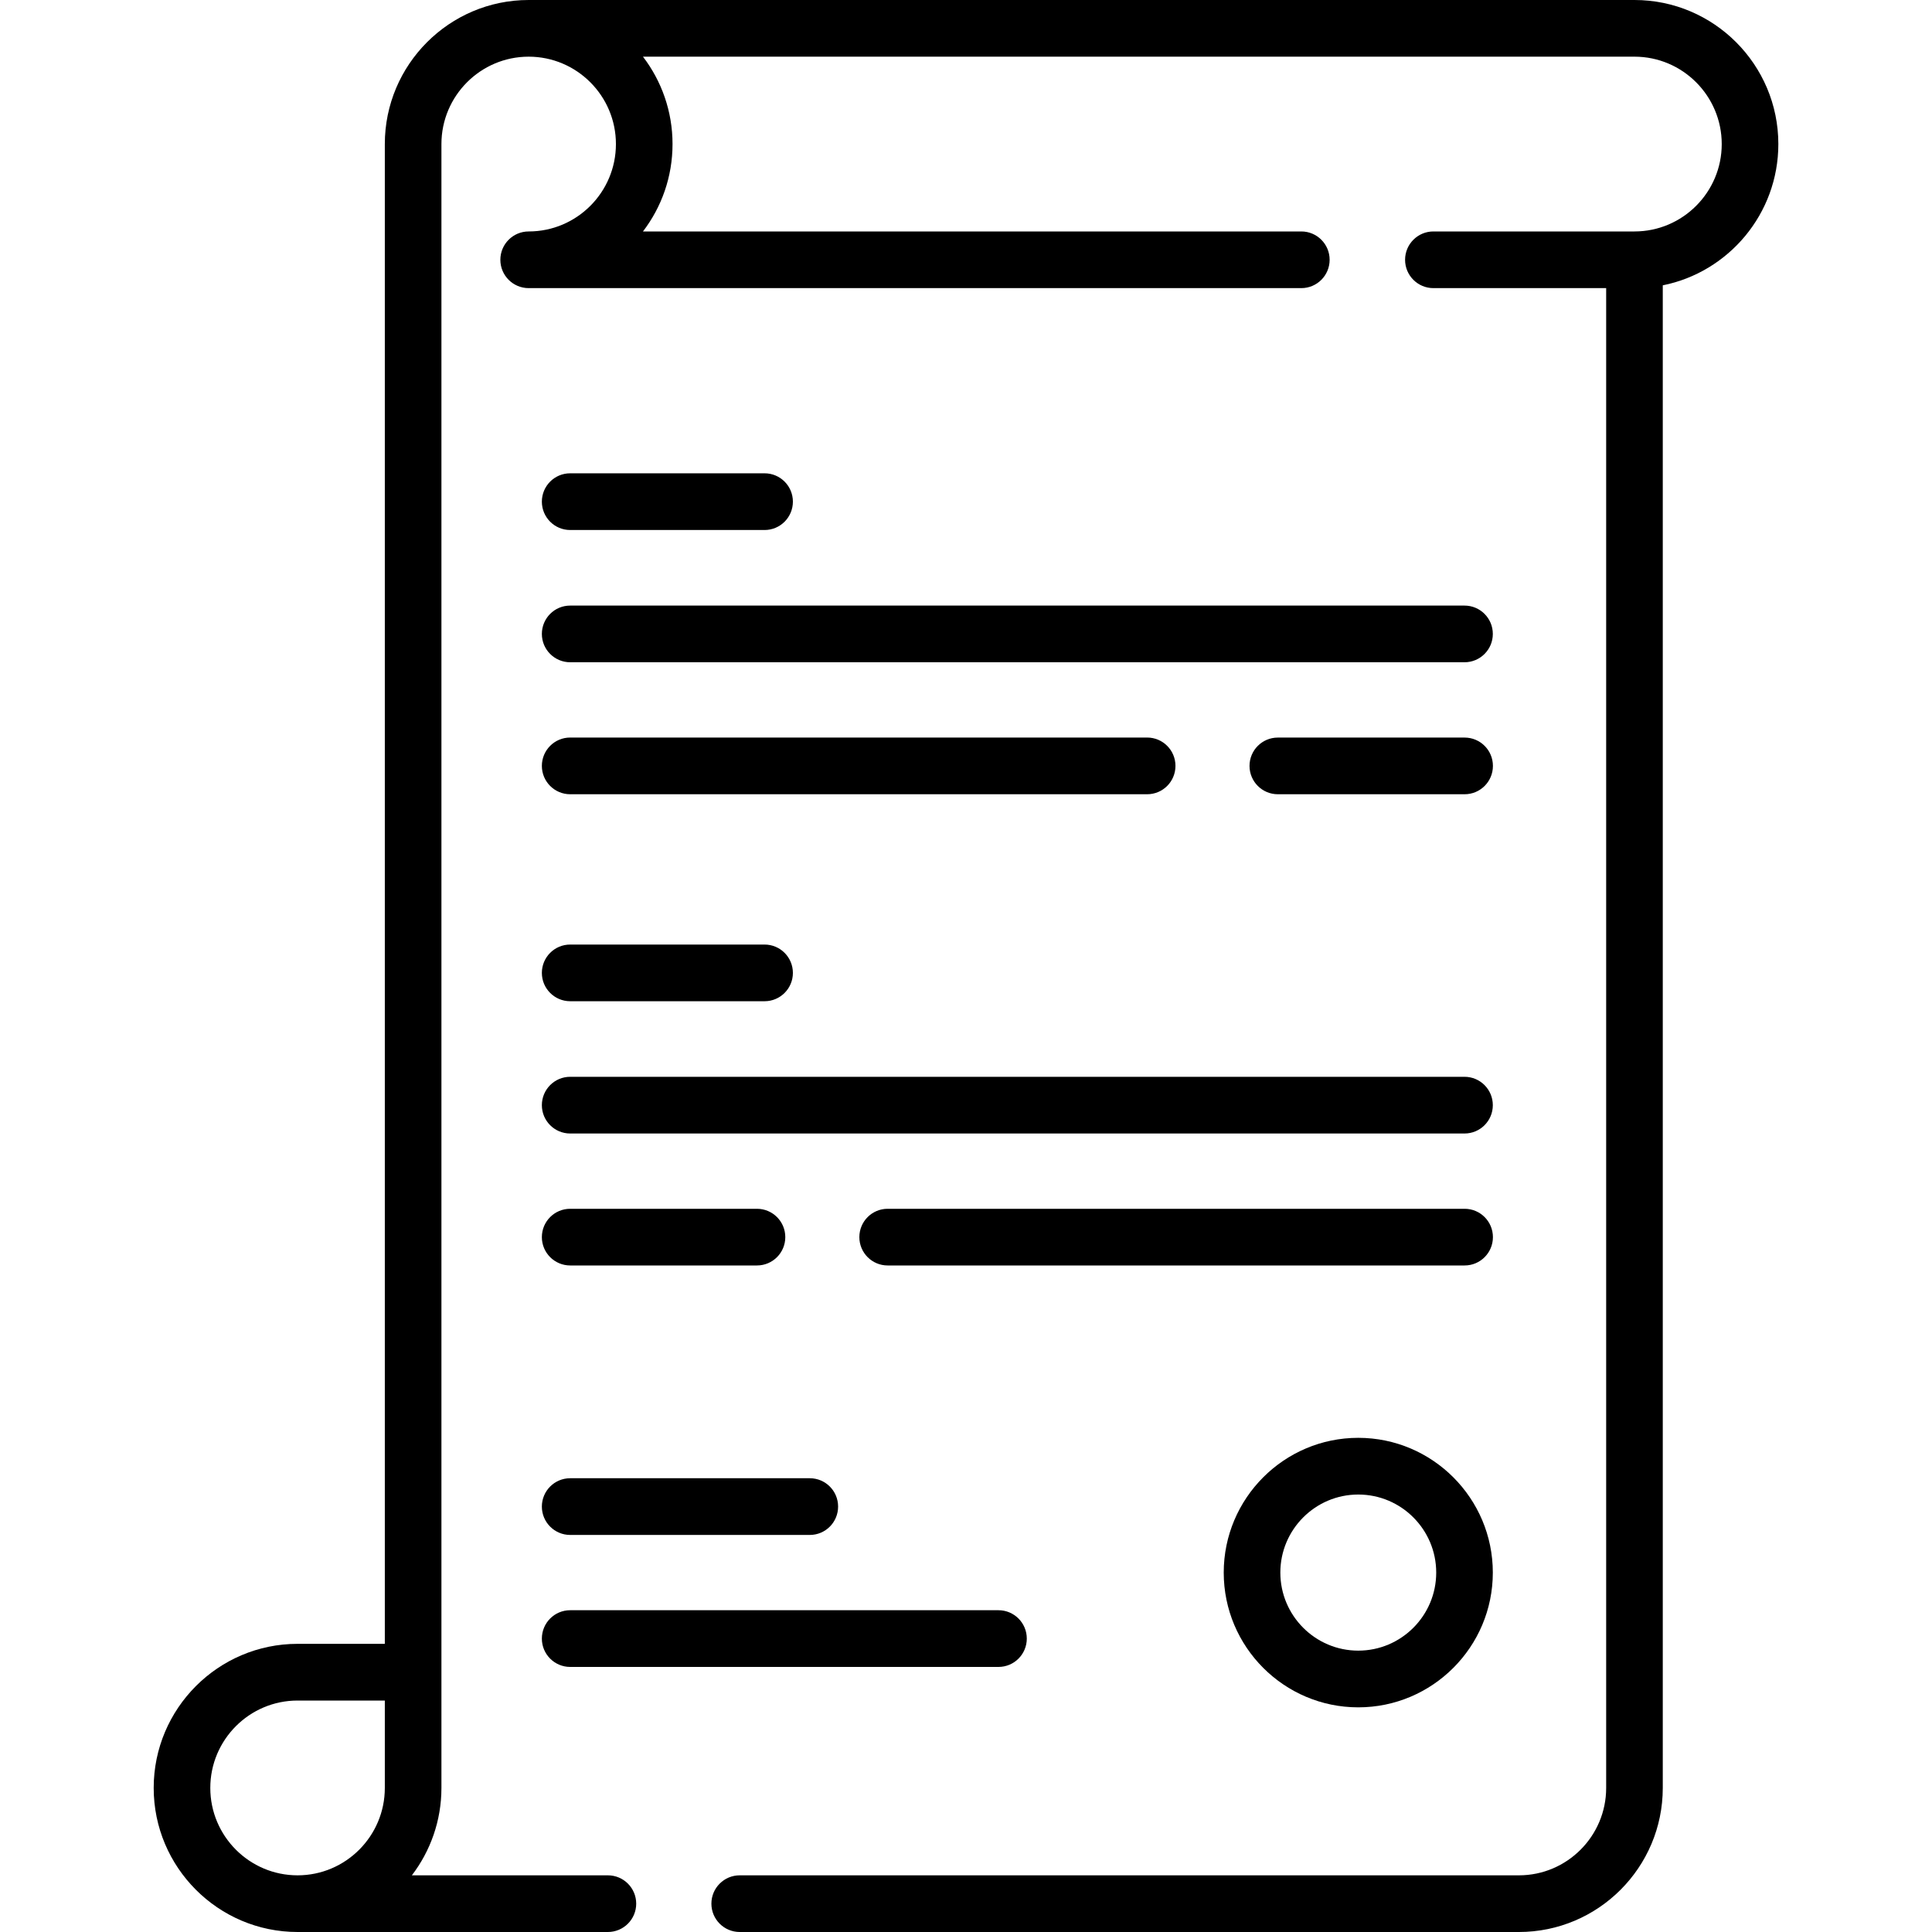 <svg width="60" height="60" viewBox="0 0 60 60" fill="none" xmlns="http://www.w3.org/2000/svg">
<path d="M55.228 4.474C55.228 2.007 53.223 0 50.76 0H16.418C13.955 0 11.951 2.007 11.951 4.474V51.051H9.241C6.778 51.051 4.773 53.059 4.773 55.526C4.773 57.993 6.778 60 9.241 60H18.879C19.364 60 19.758 59.606 19.758 59.12C19.758 58.634 19.364 58.24 18.879 58.24H12.791C13.366 57.486 13.709 56.545 13.709 55.526V4.474C13.709 2.978 14.924 1.76 16.418 1.76C17.913 1.76 19.128 2.978 19.128 4.474C19.128 5.971 17.913 7.188 16.418 7.188C15.933 7.188 15.539 7.582 15.539 8.068C15.539 8.554 15.933 8.948 16.418 8.948H40.414C40.899 8.948 41.293 8.554 41.293 8.068C41.293 7.582 40.899 7.188 40.414 7.188H19.968C20.544 6.435 20.886 5.494 20.886 4.474C20.886 3.455 20.544 2.514 19.968 1.76H50.76C52.254 1.76 53.47 2.978 53.47 4.474C53.47 5.971 52.254 7.188 50.76 7.188H44.515C44.03 7.188 43.636 7.582 43.636 8.068C43.636 8.554 44.03 8.948 44.515 8.948H49.881V55.526C49.881 57.022 48.665 58.24 47.171 58.24H22.972C22.487 58.24 22.093 58.634 22.093 59.12C22.093 59.606 22.487 60 22.972 60H47.171C49.635 60 51.639 57.993 51.639 55.526V8.861C53.683 8.452 55.228 6.64 55.228 4.474ZM6.531 55.526C6.531 54.029 7.747 52.812 9.241 52.812H11.951V55.526C11.951 57.022 10.735 58.24 9.241 58.24C7.747 58.24 6.531 57.022 6.531 55.526Z" fill="black"/>
<path d="M17.707 16.46H23.745C24.23 16.46 24.624 16.066 24.624 15.579C24.624 15.093 24.23 14.699 23.745 14.699H17.707C17.221 14.699 16.828 15.093 16.828 15.579C16.828 16.066 17.222 16.46 17.707 16.46Z" fill="black"/>
<path d="M17.707 20.567H45.482C45.968 20.567 46.361 20.173 46.361 19.687C46.361 19.201 45.968 18.807 45.482 18.807H17.707C17.221 18.807 16.828 19.201 16.828 19.687C16.828 20.173 17.222 20.567 17.707 20.567Z" fill="black"/>
<path d="M45.485 22.906H39.684C39.198 22.906 38.805 23.3 38.805 23.786C38.805 24.272 39.198 24.666 39.684 24.666H45.485C45.971 24.666 46.364 24.272 46.364 23.786C46.364 23.3 45.971 22.906 45.485 22.906Z" fill="black"/>
<path d="M17.707 24.666H35.626C36.112 24.666 36.505 24.272 36.505 23.785C36.505 23.299 36.112 22.905 35.626 22.905H17.707C17.221 22.905 16.828 23.299 16.828 23.785C16.828 24.272 17.222 24.666 17.707 24.666Z" fill="black"/>
<path d="M17.707 31.094H23.745C24.23 31.094 24.624 30.7 24.624 30.214C24.624 29.728 24.23 29.334 23.745 29.334H17.707C17.221 29.334 16.828 29.728 16.828 30.214C16.828 30.7 17.222 31.094 17.707 31.094Z" fill="black"/>
<path d="M17.707 35.202H45.482C45.968 35.202 46.361 34.808 46.361 34.322C46.361 33.836 45.968 33.441 45.482 33.441H17.707C17.221 33.441 16.828 33.836 16.828 34.322C16.828 34.808 17.222 35.202 17.707 35.202Z" fill="black"/>
<path d="M17.707 39.3H23.509C23.994 39.3 24.388 38.906 24.388 38.42C24.388 37.934 23.994 37.54 23.509 37.54H17.707C17.221 37.54 16.828 37.934 16.828 38.42C16.828 38.906 17.222 39.3 17.707 39.3Z" fill="black"/>
<path d="M45.486 37.54H27.566C27.081 37.54 26.688 37.934 26.688 38.42C26.688 38.906 27.081 39.3 27.566 39.3H45.486C45.971 39.3 46.364 38.906 46.364 38.42C46.364 37.934 45.971 37.54 45.486 37.54Z" fill="black"/>
<path d="M42.182 44.653C39.878 44.653 38.004 46.531 38.004 48.838C38.004 51.145 39.878 53.023 42.182 53.023C44.486 53.023 46.361 51.146 46.361 48.838C46.361 46.531 44.486 44.653 42.182 44.653ZM42.182 51.262C40.848 51.262 39.762 50.175 39.762 48.838C39.762 47.501 40.848 46.414 42.182 46.414C43.517 46.414 44.603 47.501 44.603 48.838C44.603 50.175 43.517 51.262 42.182 51.262Z" fill="black"/>
<path d="M17.707 47.669H25.149C25.635 47.669 26.028 47.275 26.028 46.788C26.028 46.302 25.635 45.908 25.149 45.908H17.707C17.221 45.908 16.828 46.302 16.828 46.788C16.828 47.275 17.222 47.669 17.707 47.669Z" fill="black"/>
<path d="M17.707 51.768H31.009C31.494 51.768 31.888 51.374 31.888 50.888C31.888 50.401 31.494 50.007 31.009 50.007H17.707C17.221 50.007 16.828 50.401 16.828 50.888C16.828 51.374 17.222 51.768 17.707 51.768Z" fill="black"/>
</svg>
